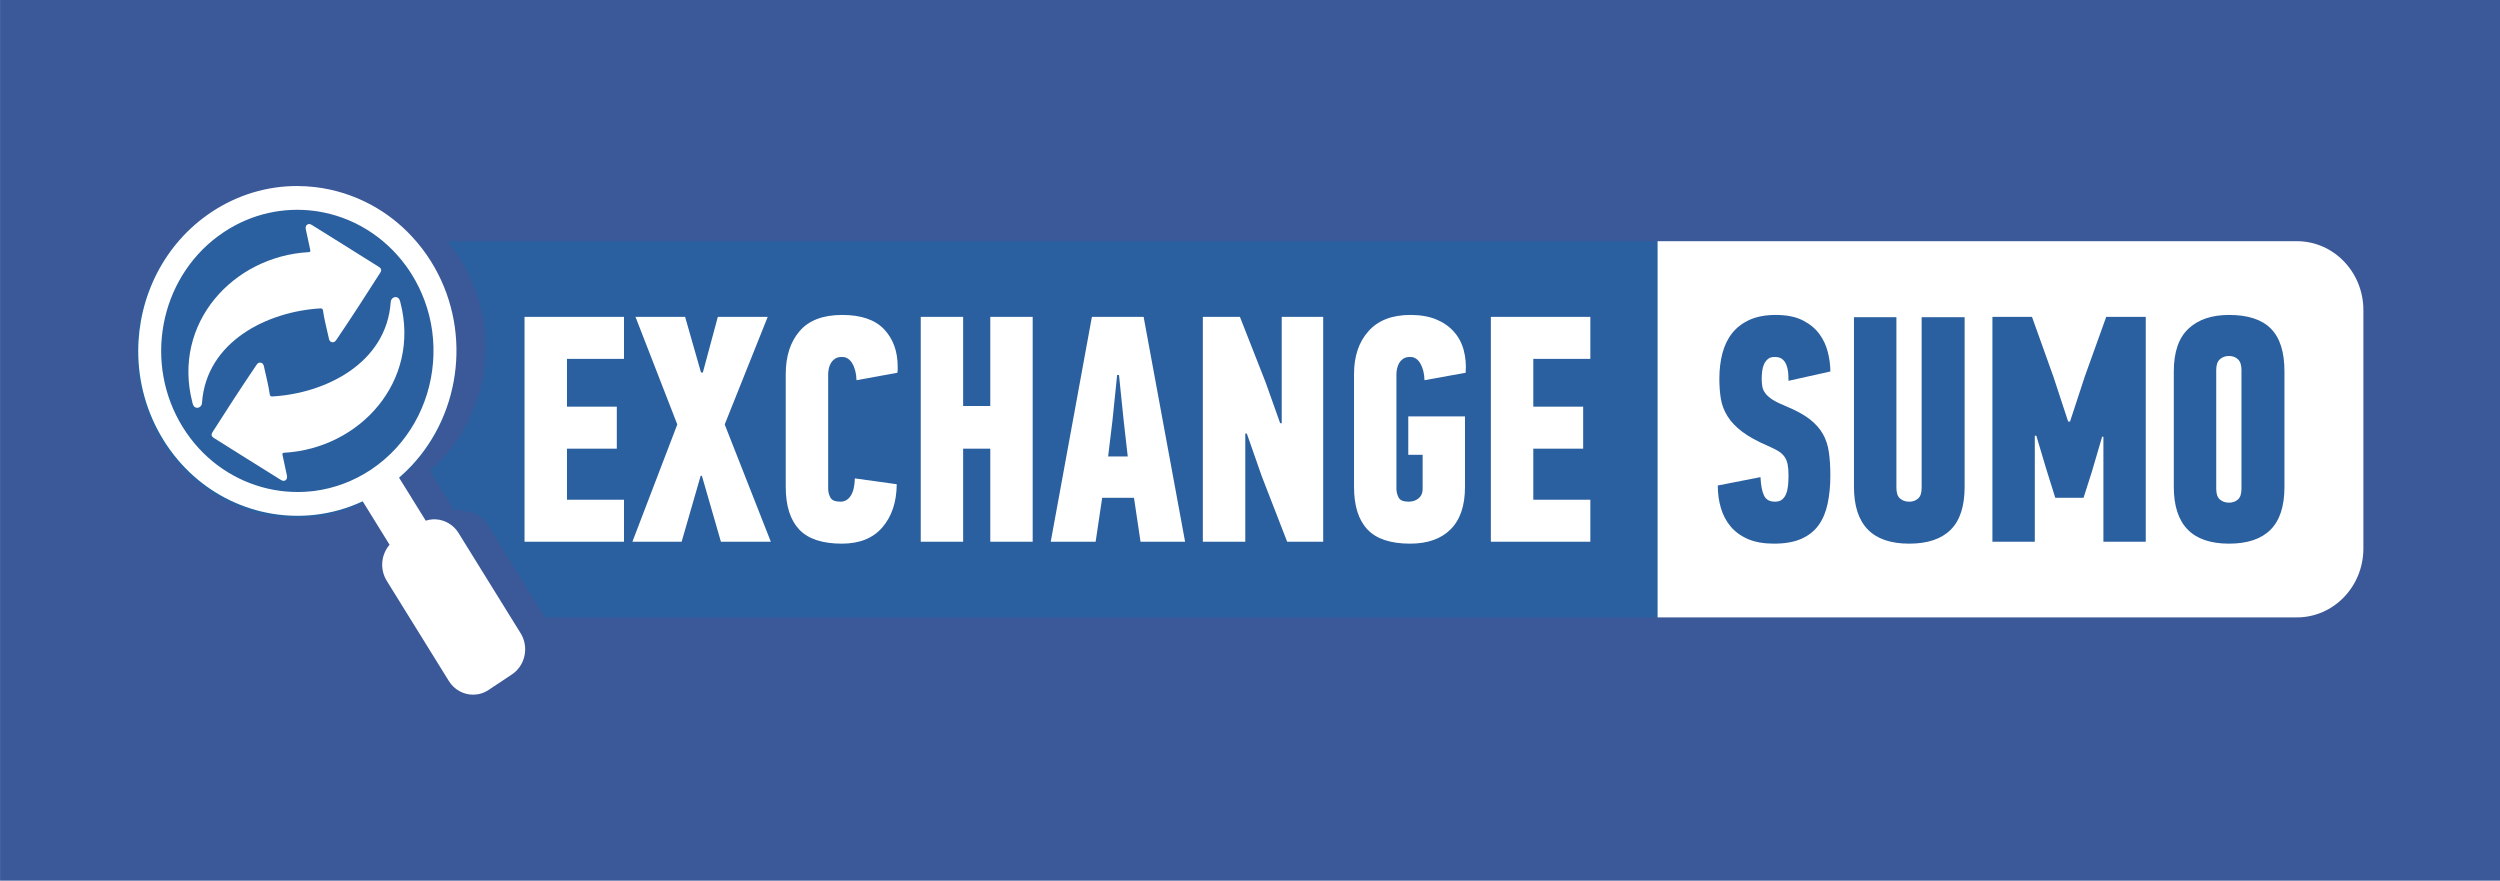 <?xml version="1.0" encoding="UTF-8"?>
<!DOCTYPE svg PUBLIC "-//W3C//DTD SVG 1.1//EN" "http://www.w3.org/Graphics/SVG/1.1/DTD/svg11.dtd">
<!-- Creator: CorelDRAW X7 -->
<svg xmlns="http://www.w3.org/2000/svg" xml:space="preserve" width="88px" height="31px" version="1.1" style="shape-rendering:geometricPrecision; text-rendering:geometricPrecision; image-rendering:optimizeQuality; fill-rule:evenodd; clip-rule:evenodd"
viewBox="0 0 58850 20732"
 xmlns:xlink="http://www.w3.org/1999/xlink">
 <defs>
  <style type="text/css">
   <![CDATA[
    .fil1 {fill:#2A609F}
    .fil0 {fill:#3B5999}
    .fil3 {fill:white}
    .fil2 {fill:white}
   ]]>
  </style>
 </defs>
 <g id="Слой_x0020_1">
  <rect class="fil0" width="58851" height="20732"/>
  <g id="_1773510828160">
   <path class="fil1" d="M6976 4397c2077,0 3762,1746 3762,3900 0,2153 -1685,3899 -3762,3899 -2078,0 -3762,-1746 -3762,-3899 0,-2154 1684,-3900 3762,-3900z"/>
   <path class="fil1" d="M12829 14534l26253 0 0 -8856 -28563 0c121,142 231,293 332,456 933,1506 704,3439 -448,4671 -90,98 -187,190 -289,278l131 212 114 183 90 146 239 384c88,-10 177,1 261,30 133,6 263,53 371,139 60,46 114,105 158,174l1237 1997 114 186z"/>
   <path class="fil2" d="M35095 7460l2342 0 0 988 -1343 0 0 1126 1174 0 0 988 -1174 0 0 1202 1343 0 0 989 -2342 0 0 -5293zm-22748 0l2341 0 0 988 -1342 0 0 1126 1173 0 0 988 -1173 0 0 1202 1342 0 0 989 -2341 0 0 -5293zm2612 0l1168 0 374 1308 44 0 352 -1308 1174 0 -1012 2532 1086 2761 -1175 0 -448 -1552 -29 0 -448 1552 -1159 0 1057 -2761 -984 -2532zm3537 1345c0,-421 109,-758 327,-1011 218,-254 552,-380 1002,-380 445,0 774,113 987,338 213,226 319,519 319,878 0,26 0,50 0,73 0,23 -3,46 -8,72l-961 175c-5,-157 -37,-288 -98,-392 -60,-103 -141,-155 -242,-155 -68,0 -123,13 -164,41 -41,28 -74,62 -98,103 -24,40 -42,85 -51,133 -9,48 -14,90 -14,125l0 2701c0,71 17,139 51,205 34,66 115,99 241,99 97,0 177,-46 238,-137 60,-91 93,-229 98,-411l986 137c-4,421 -117,759 -338,1015 -219,256 -538,384 -953,384 -461,0 -796,-111 -1006,-334 -210,-223 -316,-558 -316,-1004l0 -2655zm3178 -1345l998 0 0 2098 639 0 0 -2098 998 0 0 5293 -998 0 0 -2191 -639 0 0 2191 -998 0 0 -5293zm4029 0l1218 0 976 5293 -1049 0 -154 -1034 -749 0 -154 1034 -1057 0 969 -5293zm748 2441l-110 -1073 -44 0 -110 1073 -102 844 462 0 -96 -844zm1864 -2441l873 0 603 1536 344 966 37 0 0 -2502 976 0 0 5293 -848 0 -599 -1544 -351 -1004 -36 0 0 2548 -999 0 0 -5293zm3559 1345c0,-421 114,-758 342,-1011 227,-254 556,-380 986,-380 230,0 430,34 599,102 168,68 308,164 418,286 110,121 189,266 235,433 46,168 62,348 48,540l-969 175c-5,-157 -37,-288 -97,-392 -60,-103 -141,-155 -241,-155 -66,0 -121,13 -161,41 -40,28 -74,62 -97,103 -24,40 -41,85 -50,133 -10,48 -15,90 -15,125l0 2701c0,71 17,139 51,205 33,66 112,99 236,99 95,0 174,-27 237,-80 61,-53 93,-123 93,-209l0 -814 -338 0 0 -905 1335 0 0 1665c0,437 -112,767 -337,993 -225,226 -542,338 -954,338 -460,0 -795,-111 -1005,-334 -211,-223 -316,-558 -316,-1004l0 -2655z"/>
   <path class="fil2" d="M8925 6287c-527,-333 -1056,-660 -1585,-991 -35,-23 -72,-32 -106,-10 -39,25 -45,69 -36,113 33,161 70,321 104,482 7,34 2,53 -38,55 -1779,99 -3218,1675 -2736,3540 12,49 26,100 82,119 39,13 79,1 106,-26 22,-20 36,-49 38,-83 100,-1447 1543,-2155 2790,-2226 32,-2 54,13 58,50 30,211 94,448 139,659 10,52 33,80 76,88 46,8 76,-21 100,-56 352,-521 701,-1057 1038,-1589 31,-48 18,-95 -30,-125zm-3898 4019c527,334 1057,661 1584,992 37,22 73,31 108,9 38,-25 43,-70 34,-113 -33,-160 -70,-321 -103,-481 -7,-34 -2,-53 39,-55 1778,-100 3218,-1676 2735,-3541 -12,-48 -27,-101 -81,-118 -40,-13 -79,-2 -107,25 -21,20 -36,49 -39,84 -98,1447 -1542,2155 -2789,2225 -33,2 -53,-13 -59,-50 -28,-211 -93,-448 -137,-659 -12,-52 -34,-79 -76,-87 -48,-9 -77,20 -101,56 -352,521 -702,1057 -1038,1588 -30,49 -18,95 30,125z"/>
   <path class="fil3" d="M12063 14597l-1270 -2050c-44,-72 -100,-132 -161,-180 -173,-136 -402,-178 -611,-110l-283 -457 -93 -150 -117 -188 -135 -217c105,-91 205,-186 298,-286 1182,-1265 1418,-3250 460,-4796 -136,-218 -289,-418 -458,-598 -281,-304 -604,-551 -952,-740 -417,-226 -869,-369 -1334,-422 -141,-16 -283,-24 -426,-24 -688,2 -1384,201 -2006,615 -1115,743 -1722,1995 -1722,3274 0,717 193,1442 594,2090 795,1283 2196,1917 3565,1761 382,-43 762,-149 1125,-318l147 237 486 786c-199,229 -235,575 -67,848l1462 2359c130,209 348,322 571,322 125,0 252,-36 365,-111l47 -32 503 -334c314,-210 406,-644 204,-970l-192 -309zm-7761 -4541c-927,-1495 -551,-3470 827,-4494 45,-33 91,-65 138,-97 660,-439 1418,-595 2140,-499 22,3 43,6 64,9 809,126 1567,570 2089,1289 44,62 88,125 129,191 3,4 5,7 7,11 119,192 216,392 293,597 180,479 245,986 203,1481 -82,991 -591,1933 -1461,2513 -413,274 -862,437 -1318,499 -34,5 -67,8 -101,11 -772,77 -1552,-138 -2186,-610 -318,-237 -599,-539 -824,-901z"/>
   <path class="fil2" d="M54070 5678l-15050 0 0 8856 15050 0c864,0 1565,-726 1565,-1622l0 -5611c0,-897 -701,-1623 -1565,-1623z"/>
   <path class="fil1" d="M41486 9102c10,56 34,109 73,160 39,51 96,100 171,149 76,48 182,99 319,155 234,96 418,198 555,304 136,107 239,224 310,350 71,127 117,270 139,430 23,159 34,341 34,544 0,243 -22,464 -64,662 -41,197 -112,366 -212,505 -100,140 -236,248 -408,324 -171,75 -386,113 -646,113 -234,0 -436,-35 -605,-106 -168,-72 -305,-171 -411,-296 -105,-125 -182,-271 -231,-437 -49,-165 -73,-342 -73,-530l1005 -197c10,193 37,337 84,434 46,96 132,144 257,144 73,0 130,-18 171,-53 41,-35 73,-81 94,-137 22,-56 36,-121 44,-198 6,-76 10,-151 10,-227 0,-106 -7,-195 -21,-266 -16,-71 -40,-131 -77,-182 -37,-51 -87,-95 -151,-133 -63,-38 -142,-77 -235,-117 -249,-107 -450,-217 -602,-331 -151,-114 -267,-235 -348,-365 -81,-128 -133,-265 -158,-409 -24,-144 -36,-303 -36,-475 0,-217 24,-419 73,-604 49,-184 126,-342 231,-474 106,-131 242,-235 411,-312 169,-75 373,-113 612,-113 255,0 466,42 632,125 166,84 297,191 392,319 96,130 163,273 202,430 40,157 60,310 60,457l-985 220c0,-76 -4,-147 -10,-212 -8,-67 -24,-126 -47,-180 -25,-53 -57,-95 -98,-125 -41,-30 -98,-45 -171,-45 -68,0 -121,16 -159,49 -39,33 -69,73 -91,121 -22,48 -37,103 -44,164 -7,61 -11,119 -11,175 0,71 5,134 15,190zm12291 2358c0,456 -109,793 -330,1012 -219,218 -545,326 -975,326 -867,0 -1300,-445 -1300,-1338l0 -2715c0,-457 115,-793 346,-1008 230,-216 548,-323 954,-323 445,0 774,107 986,323 214,215 319,551 319,1008l0 2715zm-1305 -3080c-84,0 -155,25 -213,76 -59,50 -88,134 -88,251l0 2799c0,122 29,206 88,254 58,49 129,73 213,73 83,0 152,-24 208,-73 56,-48 85,-132 85,-254l0 -2799c0,-117 -29,-201 -85,-251 -56,-51 -125,-76 -208,-76zm-1960 4373l-997 0 0 -2472 -30 0 -241 821 -197 617 -665 0 -212 -677 -234 -784 -36 0 0 2495 -998 0 0 -5293 932 0 506 1414 345 1050 44 0 352 -1073 500 -1391 931 0 0 5293zm-4264 -1293c0,456 -109,793 -330,1012 -219,218 -545,326 -975,326 -867,0 -1300,-445 -1300,-1338l0 -3993 999 0 0 4016c0,122 29,206 88,254 58,49 129,73 213,73 83,0 152,-24 208,-73 57,-48 85,-132 85,-254l0 -4016 1012 0 0 3993z"/>
  </g>
 </g>
</svg>
